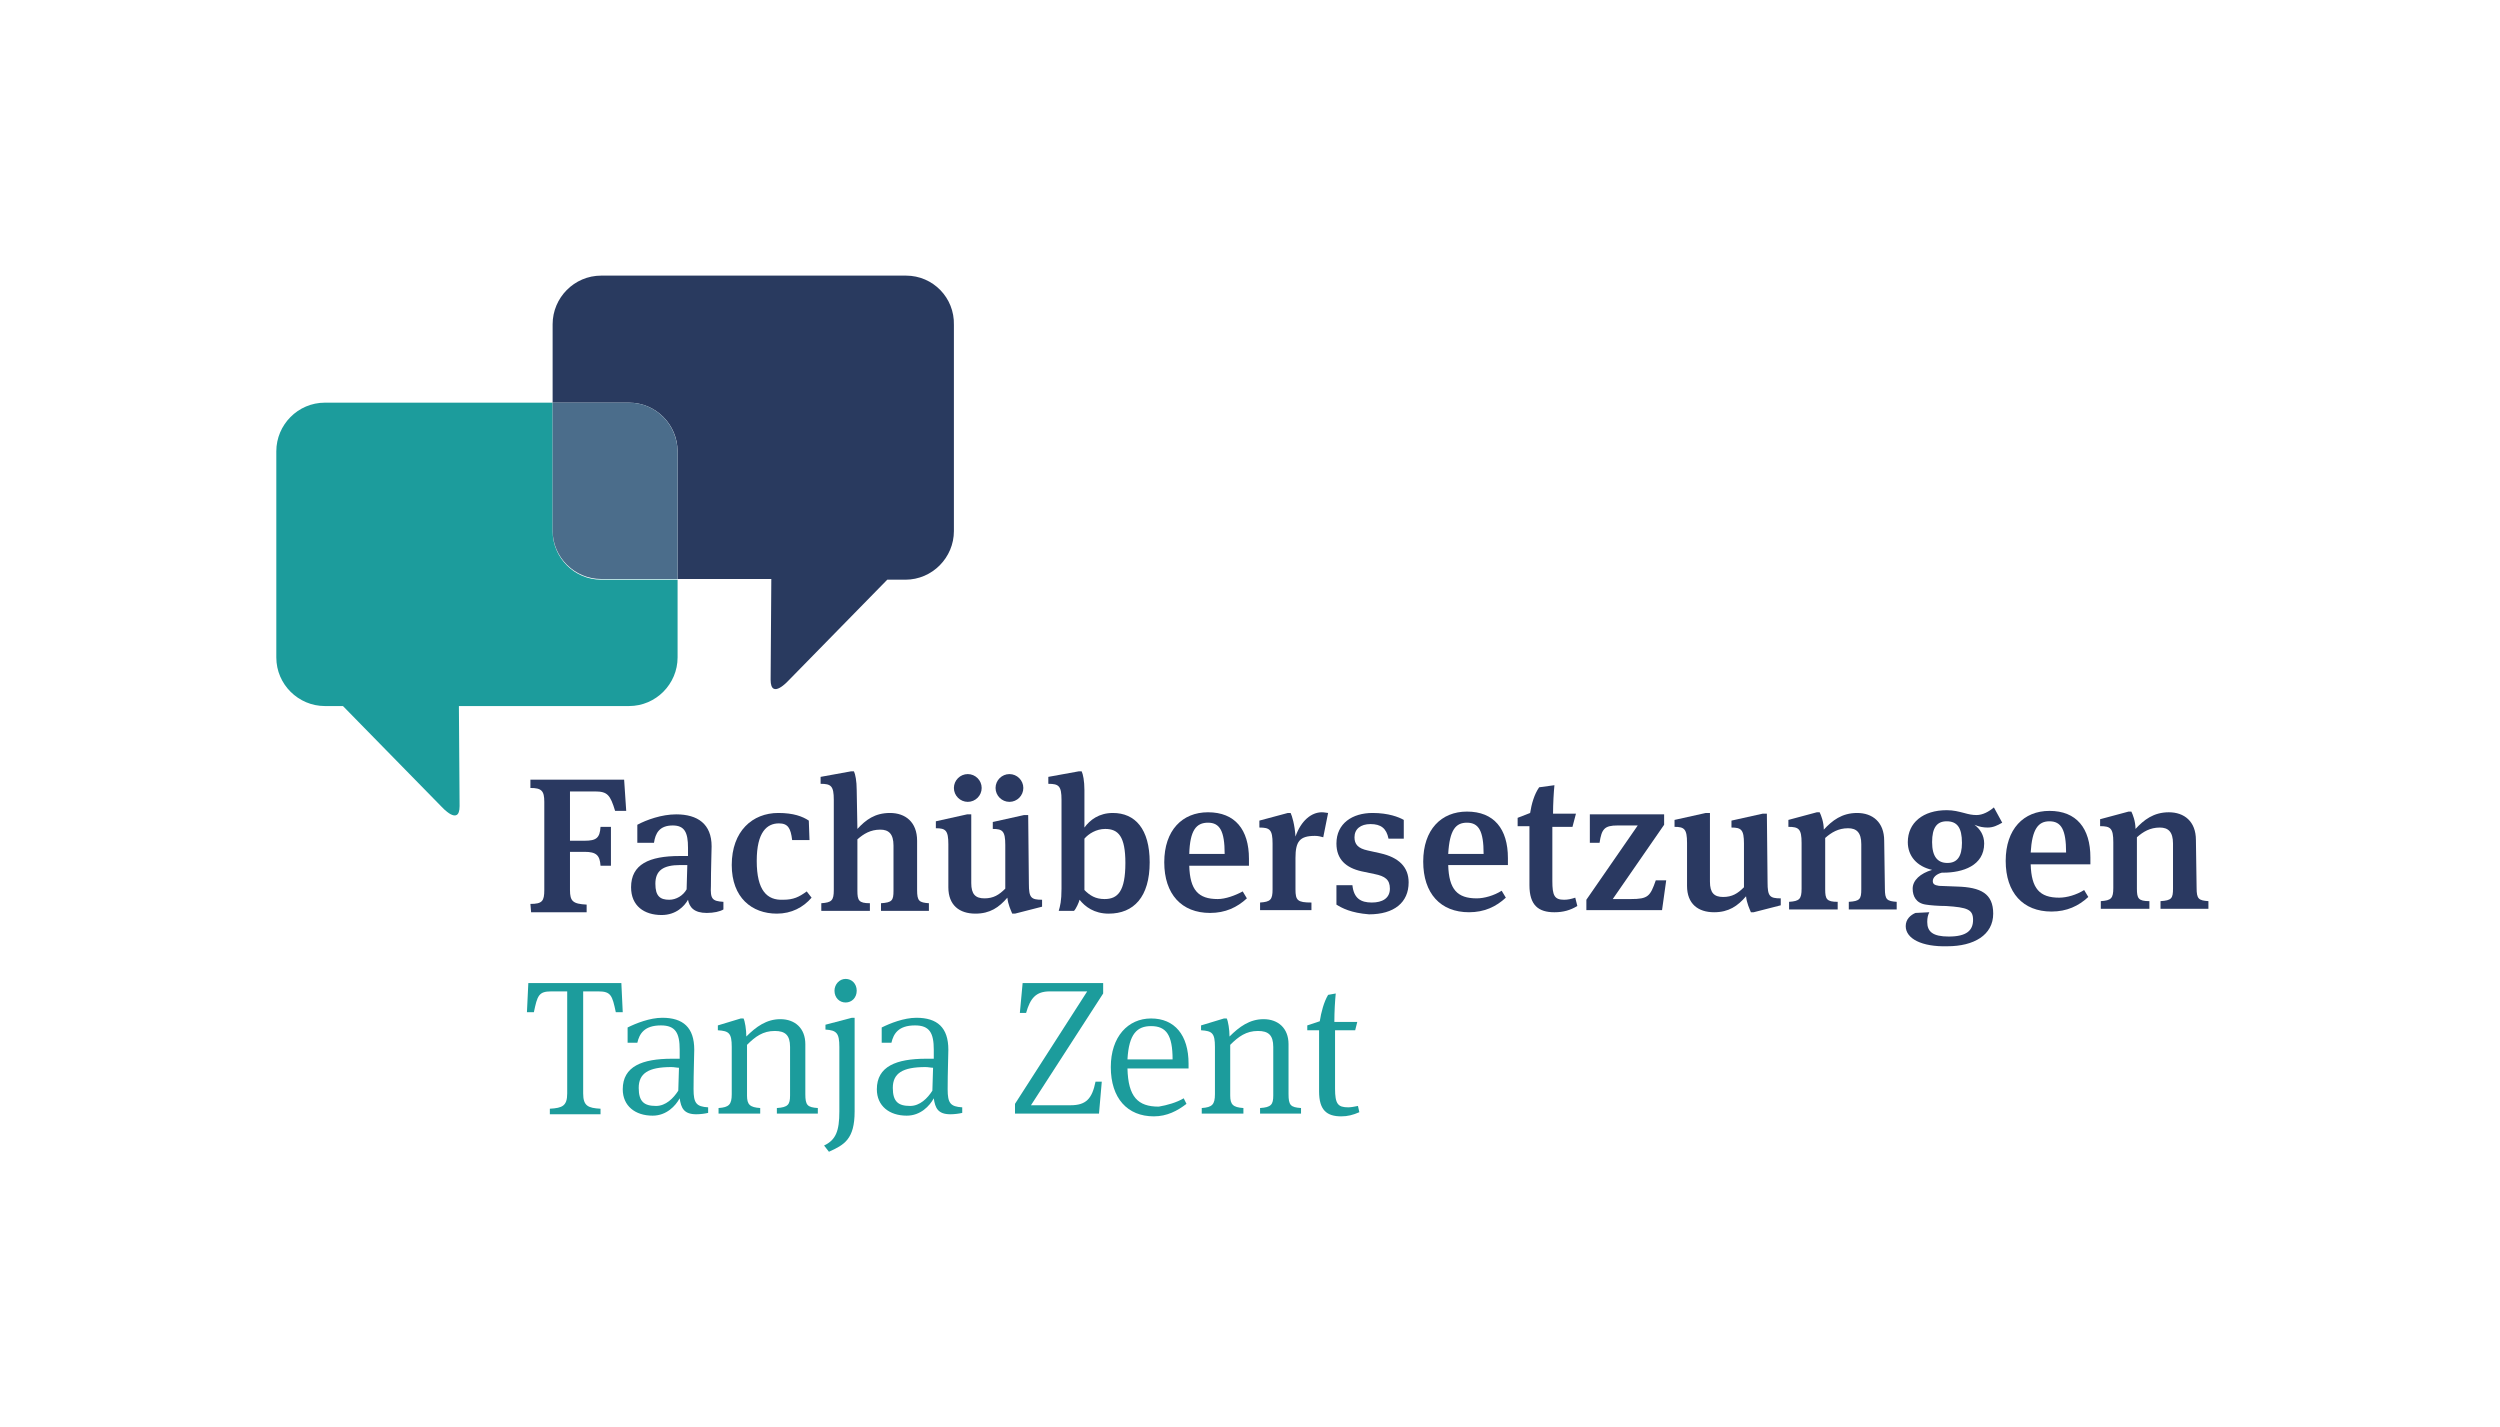 <?xml version="1.0" encoding="utf-8"?>
<!-- Generator: Adobe Illustrator 24.1.2, SVG Export Plug-In . SVG Version: 6.00 Build 0)  -->
<svg version="1.1" id="Ebene_1" xmlns="http://www.w3.org/2000/svg" xmlns:xlink="http://www.w3.org/1999/xlink" x="0px" y="0px"
	 viewBox="0 0 360.1 205.5" style="enable-background:new 0 0 360.1 205.5;" xml:space="preserve">
<style type="text/css">
	.st0{enable-background:new    ;}
	.st1{fill:#2A3961;}
	.st2{fill:#1C9C9C;}
	.st3{fill:#293A5F;}
	.st4{fill:#4B6D8B;}
</style>
<g class="st0">
</g>
<g class="st0">
	<path class="st1" d="M76.4,130.2c1.7,0,2-0.4,2-2l0-12.7c0-1.6-0.4-2-2-2l0-1.2l13.5,0l0.3,4.5l-1.6,0c-0.7-2.3-1.1-2.8-2.9-2.8
		l-3.6,0l0,7.1l2.1,0c1.7,0,2.2-0.4,2.3-2l1.5,0l0,5.6l-1.5,0c-0.1-1.5-0.6-2-2.3-2l-2.1,0l0,5.5c0,1.6,0.4,2,2.4,2.1l0,1.1l-8,0
		L76.4,130.2z"/>
	<path class="st1" d="M104.2,129.9l0,1.1c-0.5,0.3-1.4,0.5-2.4,0.5c-1.8,0-2.5-0.8-2.7-1.9c-0.5,0.9-1.7,2.2-3.8,2.2
		c-2.5,0-4.4-1.3-4.4-4c0-3.3,2.6-4.5,7-4.5c0.3,0,0.8,0,1.2,0l0-1.2c0-2.2-0.5-3.2-2.2-3.2c-1.9,0-2.5,1.1-2.7,2.5l-2.4,0l0-2.6
		c1.3-0.7,3.5-1.5,5.6-1.5c3.1,0,5.1,1.4,5.1,4.6c0,0.8-0.1,3.2-0.1,5.7C102.3,129.5,102.6,129.8,104.2,129.9z M98,124.6
		c-2.5,0-3.6,0.8-3.6,2.7c0,1.8,0.7,2.3,2,2.3c1,0,2-0.6,2.5-1.5l0.1-3.5C98.7,124.6,98.2,124.6,98,124.6z"/>
	<path class="st1" d="M116.6,121l-2.5,0c-0.2-1.7-0.6-2.4-1.9-2.4c-1.7,0-3.2,1.2-3.2,5.4c0,4.3,1.5,5.7,3.8,5.6
		c1.5,0,2.3-0.4,3.4-1.2l0.7,0.9c-1.2,1.4-2.9,2.3-5,2.3c-3.6,0-6.5-2.3-6.5-7c0-4.9,3-7.5,6.7-7.5c2.2,0,3.5,0.5,4.4,1.1L116.6,121
		z"/>
	<path class="st1" d="M123.5,119.4c1.2-1.3,2.5-2.3,4.7-2.3c2.2,0,3.9,1.3,3.9,4l0,7.1c0,1.6,0.3,1.8,1.7,1.9l0,1.1l-6.9,0l0-1.1
		c1.6-0.1,1.8-0.4,1.8-1.8l0-6.5c0-1.7-0.7-2.3-1.9-2.3c-1.4,0-2.4,0.6-3.3,1.4l0,7.4c0,1.4,0.2,1.8,1.8,1.8l0,1.1l-7,0l0-1.1
		c1.5-0.1,1.8-0.4,1.8-1.9l0-13c0-2-0.4-2.3-1.9-2.3l0-1l4.4-0.8l0.4,0c0.2,0.4,0.4,1.4,0.4,2.7L123.5,119.4z"/>
	<path class="st1" d="M148.2,127.3c0,2,0.3,2.3,1.9,2.3l0,1l-3.9,1l-0.4,0c-0.2-0.5-0.6-1.3-0.7-2.3c-1.2,1.4-2.5,2.3-4.6,2.3
		c-2.3,0-3.9-1.2-3.9-3.8l0-6.2c0-2-0.4-2.3-1.8-2.3l0-1l4.5-1l0.6,0l0,9.9c0,1.6,0.6,2.2,1.9,2.2c1.3,0,2.1-0.5,3-1.4l0-6.3
		c0-2-0.4-2.3-1.8-2.3l0-1l4.5-1l0.6,0L148.2,127.3z M139.4,115.5c-1.1,0-2-0.9-2-2c0-1.1,0.9-2,2-2c1.1,0,2,0.9,2,2
		C141.4,114.6,140.5,115.5,139.4,115.5z M145.4,115.5c-1.1,0-2-0.9-2-2c0-1.1,0.9-2,2-2c1.1,0,2,0.9,2,2
		C147.4,114.6,146.5,115.5,145.4,115.5z"/>
	<path class="st1" d="M154.7,131.2l-2.2,0c0.2-0.7,0.4-1.4,0.4-3.2l0-12.8c0-2-0.4-2.3-1.9-2.3l0-1l4.4-0.8h0.4
		c0.2,0.4,0.4,1.4,0.4,2.7l0,5.4c0.8-1.1,2.1-2.1,4.1-2.1c3.2,0,5.3,2.3,5.3,7.1c0,5-2.3,7.4-5.9,7.4c-2.1,0-3.4-1-4.2-2
		C155.4,130,155,130.9,154.7,131.2z M159.2,119.4c-1.3,0-2.4,0.7-3,1.4l0,7.4c0.8,0.8,1.6,1.3,2.9,1.3c1.9,0,3-1.1,3-5.2
		C162.1,120.5,161.1,119.4,159.2,119.4z"/>
	<path class="st1" d="M179,128.4l0.6,1c-1.4,1.3-3.1,2.1-5.3,2.1c-4.1,0-6.6-2.7-6.6-7.3c0-4.6,2.6-7.2,6.3-7.2
		c3.9,0,5.9,2.5,5.9,6.7l0,1l-8.6,0c0.1,3.5,1.3,4.8,4.1,4.8C176.5,129.5,177.9,129,179,128.4z M171.3,123l5.1,0
		c0-3.3-0.7-4.5-2.4-4.5C172.3,118.5,171.4,119.6,171.3,123z"/>
	<path class="st1" d="M190.4,117c0.4,0,0.7,0.1,0.9,0.1l-0.7,3.5c-0.4-0.1-0.7-0.2-1.2-0.2c-2.2,0-2.8,0.8-2.8,3.2l0,4.5
		c0,1.6,0.3,1.9,2.3,1.9l0,1.1l-7.4,0l0-1.1c1.5-0.1,1.8-0.4,1.8-1.9l0-6.6c0-2-0.4-2.3-1.9-2.3l0-1l4.1-1.1l0.4,0
		c0.2,0.4,0.6,1.7,0.7,3.4C187.4,118.2,188.9,117,190.4,117z"/>
	<path class="st1" d="M192.5,130.3l0-2.8l2.3,0c0.2,1.9,1.2,2.5,2.8,2.5c1.5,0,2.6-0.6,2.6-2c0-1.3-0.7-1.8-2.2-2.1l-1.9-0.4
		c-2.2-0.5-3.6-1.7-3.6-4c0-2.9,2.3-4.4,5.2-4.4c2.3,0,3.8,0.6,4.5,1l0,2.7l-2.2,0c-0.3-1.5-1.1-2.1-2.6-2.1c-1.4,0-2.3,0.7-2.3,1.9
		c0,1,0.5,1.6,1.9,1.9l1.8,0.4c2.7,0.6,4.1,2,4.1,4.2c0,2.9-2.1,4.6-5.7,4.6C194.6,131.5,193.3,130.8,192.5,130.3z"/>
	<path class="st1" d="M216.3,128.3l0.6,1c-1.4,1.3-3.1,2.1-5.3,2.1c-4.1,0-6.6-2.7-6.6-7.3c0-4.6,2.6-7.2,6.3-7.2
		c3.9,0,5.9,2.5,5.9,6.7l0,1l-8.6,0c0.1,3.5,1.3,4.8,4.1,4.8C213.8,129.4,215.2,129,216.3,128.3z M208.6,123l5.1,0
		c0-3.3-0.7-4.5-2.4-4.5C209.7,118.5,208.8,119.5,208.6,123z"/>
	<path class="st1" d="M226.5,119.1l-2.9,0l0,7.8c0,2.1,0.3,2.7,1.7,2.7c0.5,0,1-0.1,1.6-0.3l0.3,1.2c-1,0.6-2,0.9-3.3,0.9
		c-2.3,0-3.6-1-3.6-3.9l0-8.5l-1.7,0l0-1.2l1.8-0.7c0.2-1.3,0.6-2.7,1.3-3.7l2.2-0.3c-0.1,1-0.2,2.7-0.2,4.1l3.3,0L226.5,119.1z"/>
	<path class="st1" d="M239.4,131.1l-10.9,0l0-1.5l7.4-10.7l-2.9,0c-1.9,0-2.3,0.5-2.6,2.5l-1.4,0l0-4.1l10.7,0l0,1.5l-7.4,10.7
		l2.6,0c2.5,0,2.8-0.4,3.6-2.7l1.5,0L239.4,131.1z"/>
	<path class="st1" d="M254.6,127.1c0,2,0.3,2.3,1.9,2.3l0,1l-3.9,1l-0.4,0c-0.2-0.5-0.6-1.3-0.7-2.3c-1.2,1.4-2.5,2.3-4.6,2.3
		c-2.3,0-3.9-1.2-3.9-3.8l0-6.2c0-2-0.4-2.3-1.8-2.3l0-1l4.5-1l0.6,0l0,9.9c0,1.6,0.6,2.2,1.9,2.2c1.3,0,2.1-0.5,3-1.4l0-6.3
		c0-2-0.4-2.3-1.8-2.3l0-1l4.5-1l0.6,0L254.6,127.1z"/>
	<path class="st1" d="M271.5,128c0,1.6,0.3,1.8,1.7,1.9l0,1.1l-6.9,0l0-1.1c1.6-0.1,1.8-0.4,1.8-1.8l0-6.5c0-1.7-0.7-2.3-1.9-2.3
		c-1.4,0-2.4,0.6-3.3,1.4l0,7.4c0,1.4,0.2,1.8,1.8,1.8l0,1.1l-7,0l0-1.1c1.5-0.1,1.8-0.4,1.8-1.9l0-6.6c0-2-0.4-2.3-1.9-2.3l0-1
		l4.1-1.1l0.4,0c0.2,0.4,0.6,1.4,0.6,2.5c1.2-1.3,2.6-2.4,4.8-2.4c2.2,0,3.9,1.3,3.9,4L271.5,128z"/>
	<path class="st1" d="M274.5,133.4c0-1,0.7-1.6,1.4-1.9l2-0.1c-0.2,0.4-0.3,0.8-0.3,1.4c0,1.4,0.8,2.1,3.1,2.1
		c2.6,0,3.5-0.9,3.5-2.4c0-1.5-0.8-1.8-3.9-2c-1.1,0-2.3-0.1-2.9-0.2c-1.4-0.2-1.9-1.2-1.9-2.3c0-1.2,1.1-2.2,2.8-2.7
		c-2.2-0.5-3.5-2-3.5-4c0-2.8,2.2-4.6,5.6-4.6c1,0,1.7,0.2,2.5,0.4c0.7,0.2,1.2,0.3,1.8,0.3c0.9,0,1.8-0.5,2.5-1.1l1.2,2.2
		c-0.7,0.4-1.3,0.7-2.1,0.7c-0.6,0-1.2-0.1-1.9-0.4c0.8,0.6,1.4,1.5,1.4,2.7c0,3.2-3.1,4.2-5.9,4.2h-0.2c-0.8,0.2-1.3,0.7-1.3,1.2
		c0,0.4,0.2,0.6,0.9,0.7l2.6,0.1c3.4,0.1,5.2,1,5.2,3.9c0,3.1-2.8,4.7-6.6,4.7C276.8,136.4,274.5,135.2,274.5,133.4z M282.6,121.4
		c0-2.2-0.7-3.1-2.2-3.1c-1.4,0-2.1,0.9-2.1,3c0,2.1,0.8,3,2.2,3C281.9,124.3,282.6,123.4,282.6,121.4z"/>
	<path class="st1" d="M300.2,128.2l0.6,1c-1.4,1.3-3.1,2.1-5.3,2.1c-4.1,0-6.6-2.7-6.6-7.3c0-4.6,2.6-7.2,6.3-7.2
		c3.9,0,5.9,2.5,5.9,6.7l0,1l-8.6,0c0.1,3.5,1.3,4.8,4.1,4.8C297.7,129.3,299.1,128.9,300.2,128.2z M292.5,122.8l5.1,0
		c0-3.3-0.7-4.5-2.4-4.5C293.6,118.3,292.7,119.4,292.5,122.8z"/>
	<path class="st1" d="M316.4,127.9c0,1.6,0.3,1.8,1.7,1.9l0,1.1l-6.9,0l0-1.1c1.6-0.1,1.8-0.4,1.8-1.8l0-6.5c0-1.7-0.7-2.3-1.9-2.3
		c-1.4,0-2.4,0.6-3.3,1.4l0,7.4c0,1.4,0.2,1.8,1.8,1.8l0,1.1l-7,0l0-1.1c1.5-0.1,1.8-0.4,1.8-1.9l0-6.6c0-2-0.4-2.3-1.9-2.3l0-1
		l4.1-1.1l0.4,0c0.2,0.4,0.6,1.4,0.6,2.5c1.2-1.3,2.6-2.4,4.8-2.4c2.2,0,3.9,1.3,3.9,4L316.4,127.9z"/>
</g>
<g class="st0">
	<path class="st2" d="M89.5,141.6l0.2,4.2h-1c-0.5-2.4-0.7-3-2.5-3H84v14.7c0,1.8,0.7,2.1,2.5,2.2v0.8h-7.3v-0.8
		c1.8-0.1,2.5-0.4,2.5-2.2v-14.7h-2.3c-1.8,0-2,0.6-2.5,3h-1l0.2-4.2H89.5z"/>
</g>
<g class="st0">
	<path class="st2" d="M102,159.5v0.8c-0.4,0.1-1.1,0.2-1.7,0.2c-1.8,0-2.2-0.9-2.4-2.3c-0.6,1.1-1.9,2.5-3.9,2.5
		c-2.5,0-4.3-1.4-4.3-3.8c0-3.3,2.8-4.4,7.1-4.4c0.3,0,0.8,0,1.1,0v-1.3c0-2.4-0.6-3.5-2.7-3.5c-2.4,0-3.1,1.2-3.4,2.5h-1.4V148
		c1.2-0.6,3.2-1.4,5-1.4c3,0,4.6,1.4,4.6,4.6c0,0.9-0.1,3.2-0.1,5.7C99.9,158.9,100.3,159.4,102,159.5z M97.8,153.8
		c-0.3,0-0.7-0.1-1.1-0.1c-3.3,0-4.7,0.9-4.7,3c0,2,0.8,2.6,2.5,2.6c1.4,0,2.5-1.1,3.2-2.2L97.8,153.8z"/>
</g>
<g class="st0">
	<path class="st2" d="M116,157.6c0,1.6,0.3,1.9,1.8,2v0.8h-5.9v-0.8c1.6-0.1,1.9-0.5,1.9-1.8v-7c0-1.7-0.7-2.3-2.2-2.3
		c-1.7,0-2.8,0.8-4,2v7.3c0,1.3,0.4,1.7,1.9,1.8v0.8h-6v-0.8c1.5-0.1,1.9-0.5,1.9-2v-6.8c0-2-0.4-2.3-2-2.4v-0.7l3.3-1h0.4
		c0.2,0.4,0.4,1.6,0.4,2.6c1.4-1.4,2.9-2.5,4.9-2.5c2.1,0,3.6,1.3,3.6,3.6V157.6z"/>
</g>
<g class="st0">
	<path class="st2" d="M120.9,150.8c0-2-0.4-2.4-2-2.5v-0.7l3.8-1h0.4v13.5c0,4-1.5,4.8-3.7,5.8l-0.7-0.9c1.7-0.8,2.2-2.1,2.2-4.9
		V150.8z M121.8,144.4c-0.9,0-1.6-0.7-1.6-1.7c0-0.9,0.7-1.7,1.6-1.7s1.6,0.7,1.6,1.7C123.4,143.7,122.7,144.4,121.8,144.4z"/>
	<path class="st2" d="M138.6,159.5v0.8c-0.4,0.1-1.1,0.2-1.7,0.2c-1.8,0-2.2-0.9-2.4-2.3c-0.6,1.1-1.9,2.5-3.9,2.5
		c-2.5,0-4.3-1.4-4.3-3.8c0-3.3,2.8-4.4,7.1-4.4c0.3,0,0.8,0,1.1,0v-1.3c0-2.4-0.6-3.5-2.7-3.5c-2.4,0-3.1,1.2-3.4,2.5H127V148
		c1.2-0.6,3.2-1.4,5-1.4c3,0,4.6,1.4,4.6,4.6c0,0.9-0.1,3.2-0.1,5.7C136.5,158.9,136.9,159.4,138.6,159.5z M134.4,153.8
		c-0.3,0-0.7-0.1-1.1-0.1c-3.3,0-4.7,0.9-4.7,3c0,2,0.8,2.6,2.5,2.6c1.4,0,2.5-1.1,3.2-2.2L134.4,153.8z"/>
</g>
<g class="st0">
	<path class="st2" d="M148.5,159.2h5.7c2.2,0,3.1-0.9,3.6-3.4h0.9l-0.4,4.6h-12.1V159l10.4-16.2h-5.4c-2,0-2.8,1-3.4,3.1h-0.9
		l0.4-4.3h11.6v1.5L148.5,159.2z"/>
</g>
<g class="st0">
	<path class="st2" d="M170.5,158.2l0.4,0.8c-1.3,1-2.8,1.8-4.7,1.8c-3.8,0-6.2-2.6-6.2-7.1c0-4.4,2.5-7,5.8-7c3.4,0,5.4,2.4,5.4,6.5
		v0.7h-8.8c0.1,4.1,1.5,5.5,4.5,5.5C168.1,159.2,169.5,158.8,170.5,158.2z M162.4,152.6h6.5c0-3.5-0.9-4.8-3.1-4.8
		C163.8,147.8,162.6,148.9,162.4,152.6z"/>
</g>
<g class="st0">
	<path class="st2" d="M185.6,157.6c0,1.6,0.3,1.9,1.8,2v0.8h-5.9v-0.8c1.6-0.1,1.9-0.5,1.9-1.8v-7c0-1.7-0.7-2.3-2.2-2.3
		c-1.7,0-2.8,0.8-4,2v7.3c0,1.3,0.4,1.7,1.9,1.8v0.8h-6v-0.8c1.5-0.1,1.9-0.5,1.9-2v-6.8c0-2-0.4-2.3-2-2.4v-0.7l3.3-1h0.4
		c0.2,0.4,0.4,1.6,0.4,2.6c1.4-1.4,2.9-2.5,4.9-2.5c2.1,0,3.6,1.3,3.6,3.6V157.6z"/>
</g>
<g class="st0">
	<path class="st2" d="M195.2,148.4h-2.9v8.4c0,2.2,0.4,2.7,1.9,2.7c0.4,0,0.9-0.1,1.4-0.2l0.2,0.9c-0.9,0.4-1.7,0.6-2.6,0.6
		c-2.1,0-3.2-0.9-3.2-3.6v-8.8h-1.7v-0.7l1.8-0.6c0.2-1.3,0.6-2.8,1.2-3.8l1.1-0.2c-0.1,1-0.2,2.6-0.2,4.1h3.3L195.2,148.4z"/>
</g>
<g>
	<path class="st2" d="M86.6,83.5c-3.9,0-7-3.2-7-7V58H46.8c-3.9,0-7,3.2-7,7v29.7c0,3.9,3.2,7,7,7h2.6l14.2,14.5
		c0,0,2.6,2.9,2.6-0.1l-0.1-14.4h24.5c3.9,0,7-3.2,7-7V83.5H86.6z"/>
</g>
<g>
	<path class="st3" d="M130.5,39.7H86.6c-3.9,0-7,3.2-7,7V58h11c3.9,0,7,3.2,7,7v18.4h13.5L111,97.9c0,3,2.6,0.1,2.6,0.1l14.2-14.5
		h2.6c3.9,0,7-3.2,7-7V46.8C137.5,42.9,134.4,39.7,130.5,39.7z"/>
</g>
<g>
	<path class="st4" d="M90.6,58h-11v18.4c0,3.9,3.2,7,7,7h11V65.1C97.6,61.2,94.5,58,90.6,58z"/>
</g>
</svg>
